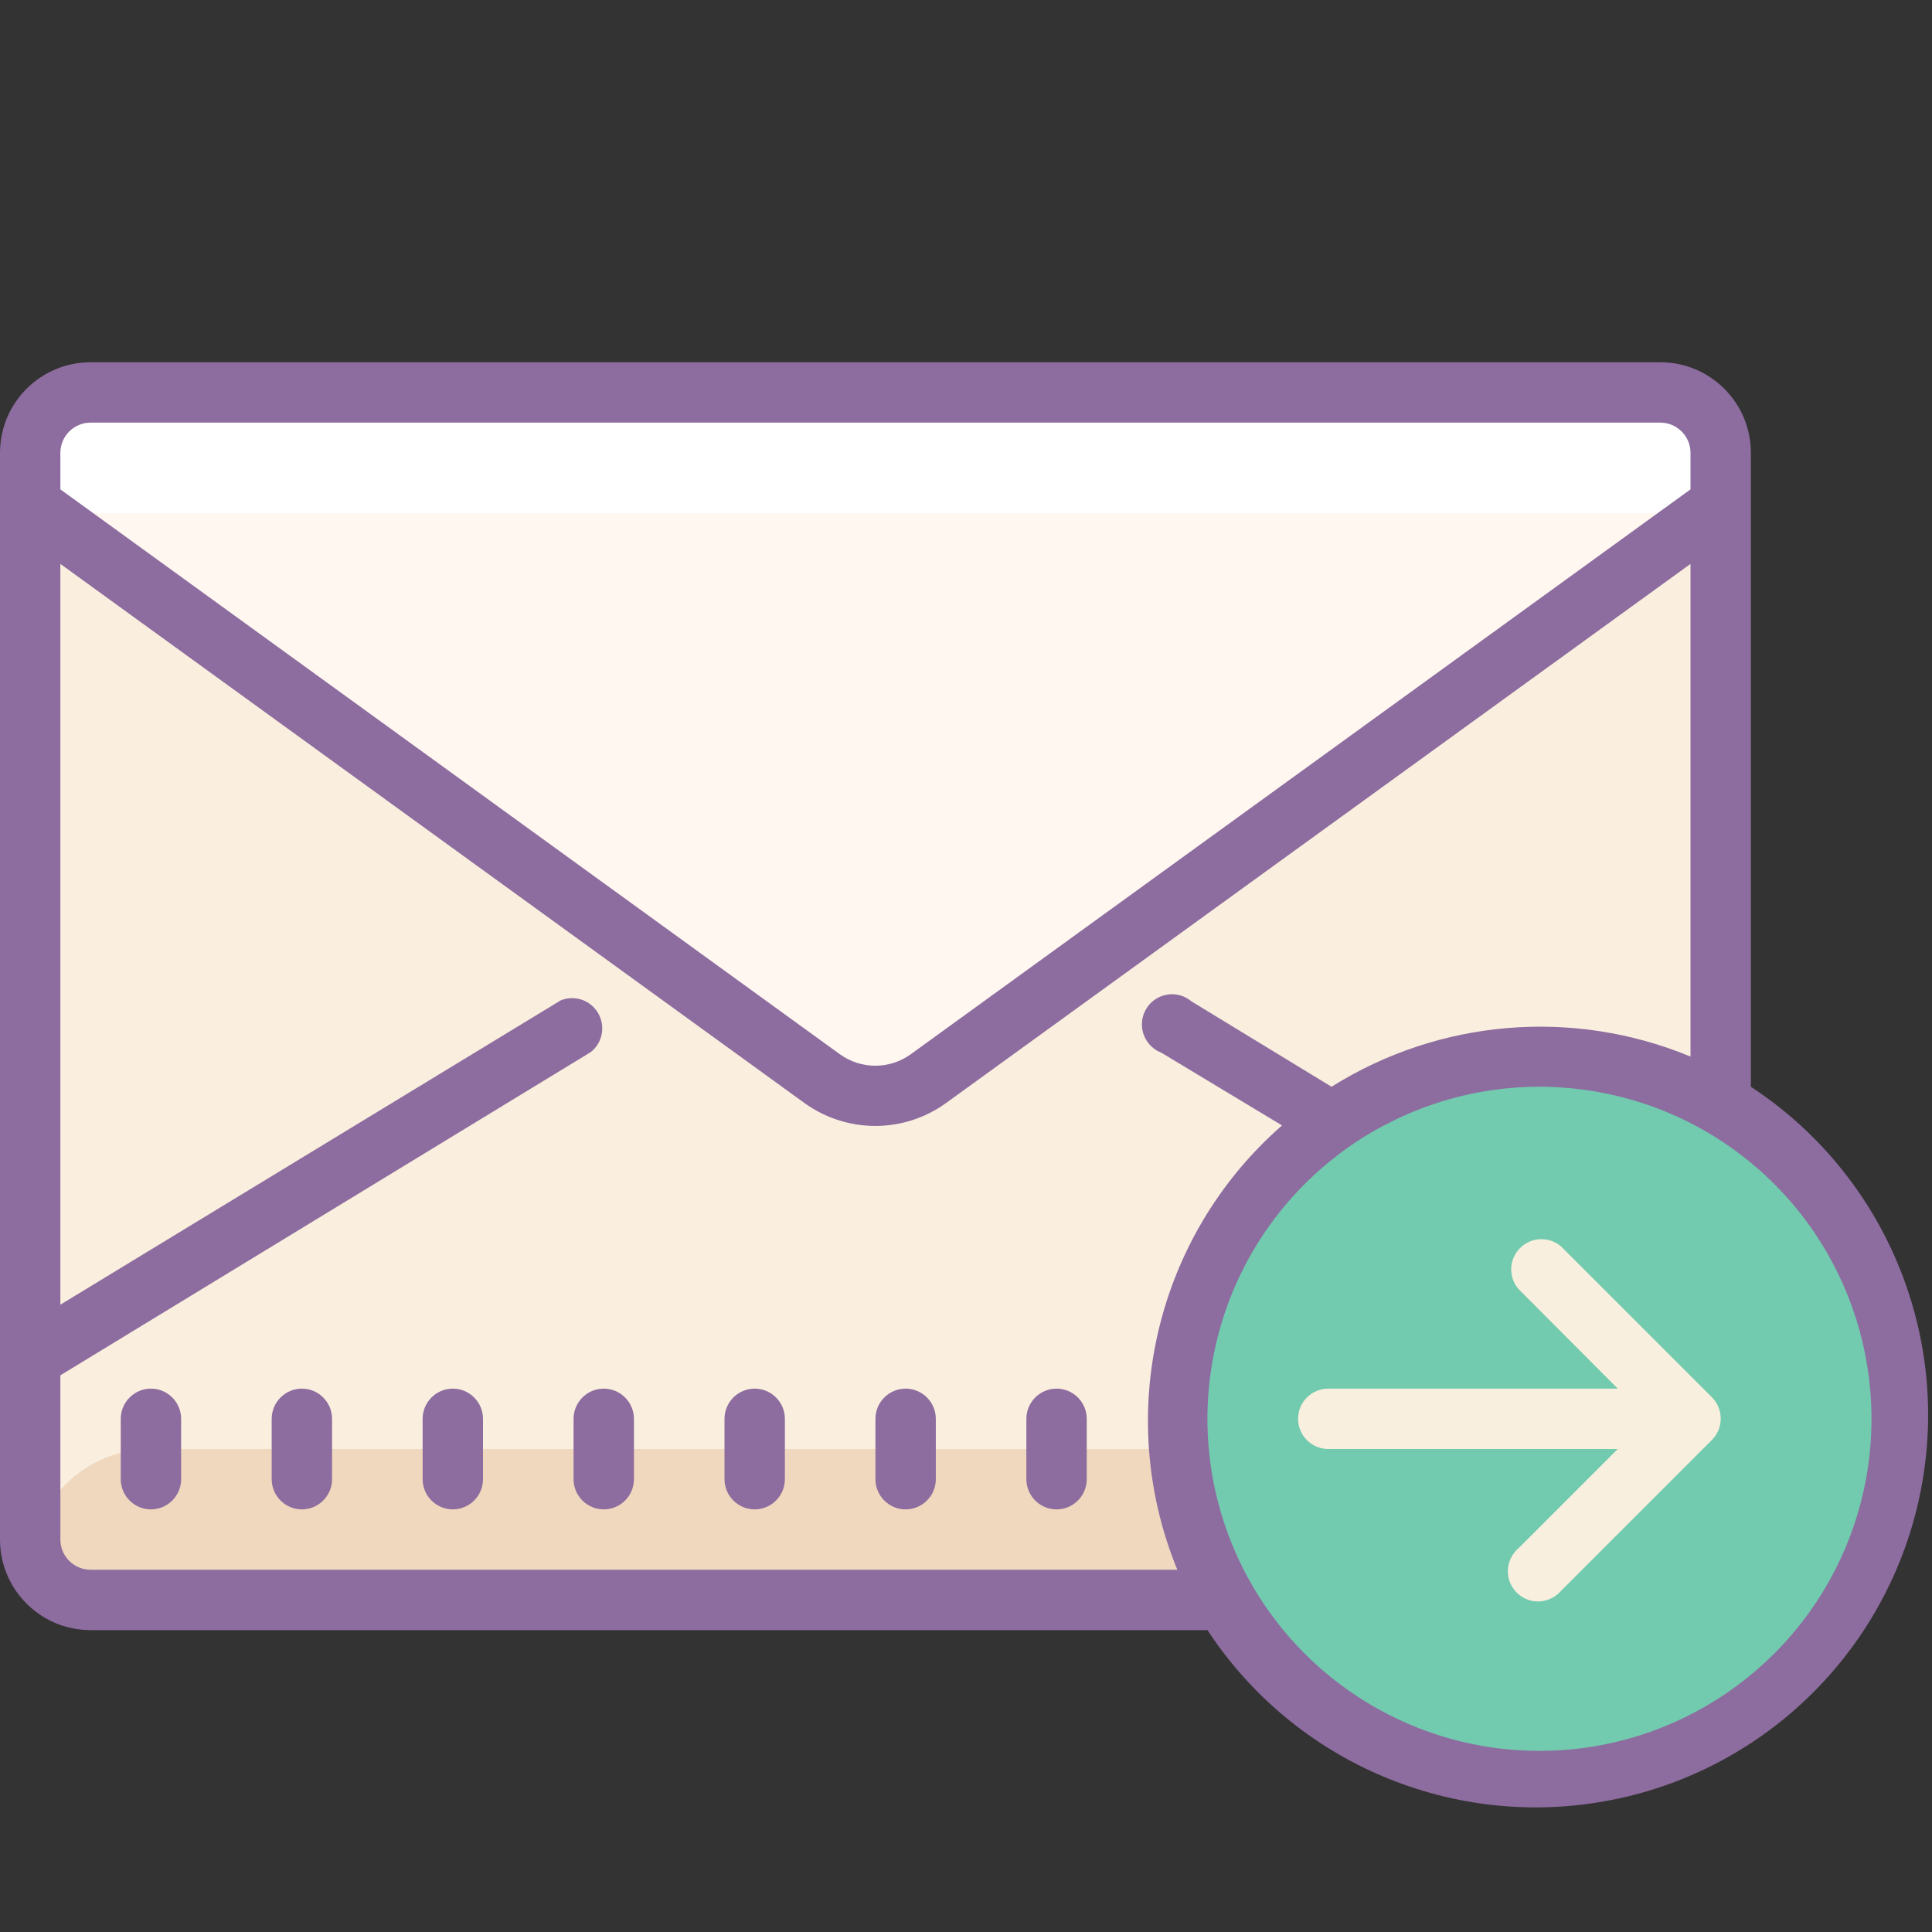 <svg xmlns="http://www.w3.org/2000/svg" xmlns:xlink="http://www.w3.org/1999/xlink" viewBox="0 0 64 64" version="1.1" width="50" height="50" style="fill: rgb(0, 0, 0);">
<rect x="0" y="0" width="64" height="64" fill="#333333" stroke="none"/>
<g id="surface1">
<path style=" fill:#FAEFDE;" d="M 55.109 53 L 3 53 C 1.895 53 1 52.105 1 51 L 1 15 C 1 13.895 1.895 13 3 13 L 55 13 C 56.105 13 57 13.895 57 15 L 57.109 51 C 57.109 52.105 56.215 53 55.109 53 Z "/>
<path style=" fill:#FFF7F0;" d="M 57 16.77 L 29 36.77 L 1 17 L 1 16 C 1 14.898 1.898 13 3 13 L 55 13 C 56.102 13 57 14.672 57 15.77 Z "/>
<path style=" fill:#EFD8BE;" d="M 56 53 L 2 53 C 1.449 53 1 52.781 1 52.23 L 1 52 C 1 49.789 2.789 48 5 48 L 53.109 48 C 55.32 48 57.109 49.789 57.109 52 L 57.109 52.23 C 57.109 52.781 56.551 53 56 53 Z "/>
<path style=" fill:#FFFFFF;" d="M 2.891 12.77 L 55 12.77 C 56.105 12.77 57 13.664 57 14.77 C 57.016 15.922 56.145 16.891 55 17 L 3 17 C 1.832 16.902 0.922 15.941 0.891 14.77 C 0.891 13.664 1.785 12.77 2.891 12.77 Z "/>
<path style=" fill:#72CAAF;" d="M 63 47 C 63 53.629 57.629 59 51 59 C 44.371 59 39 53.629 39 47 C 39 40.371 44.371 35 51 35 C 57.629 35 63 40.371 63 47 Z "/>
<path style=" fill:#8D6C9F;" d="M 10 46 C 9.449 46 9 46.449 9 47 L 9 49 C 9 49.551 9.449 50 10 50 C 10.551 50 11 49.551 11 49 L 11 47 C 11 46.449 10.551 46 10 46 Z "/>
<path style=" fill:#8D6C9F;" d="M 5 46 C 4.449 46 4 46.449 4 47 L 4 49 C 4 49.551 4.449 50 5 50 C 5.551 50 6 49.551 6 49 L 6 47 C 6 46.449 5.551 46 5 46 Z "/>
<path style=" fill:#8D6C9F;" d="M 15 46 C 14.449 46 14 46.449 14 47 L 14 49 C 14 49.551 14.449 50 15 50 C 15.551 50 16 49.551 16 49 L 16 47 C 16 46.449 15.551 46 15 46 Z "/>
<path style=" fill:#8D6C9F;" d="M 20 46 C 19.449 46 19 46.449 19 47 L 19 49 C 19 49.551 19.449 50 20 50 C 20.551 50 21 49.551 21 49 L 21 47 C 21 46.449 20.551 46 20 46 Z "/>
<path style=" fill:#8D6C9F;" d="M 25 46 C 24.449 46 24 46.449 24 47 L 24 49 C 24 49.551 24.449 50 25 50 C 25.551 50 26 49.551 26 49 L 26 47 C 26 46.449 25.551 46 25 46 Z "/>
<path style=" fill:#8D6C9F;" d="M 30 46 C 29.449 46 29 46.449 29 47 L 29 49 C 29 49.551 29.449 50 30 50 C 30.551 50 31 49.551 31 49 L 31 47 C 31 46.449 30.551 46 30 46 Z "/>
<path style=" fill:#8D6C9F;" d="M 35 46 C 34.449 46 34 46.449 34 47 L 34 49 C 34 49.551 34.449 50 35 50 C 35.551 50 36 49.551 36 49 L 36 47 C 36 46.449 35.551 46 35 46 Z "/>
<path style=" fill:#8D6C9F;" d="M 58 36 L 58 15 C 58 13.344 56.656 12 55 12 L 3 12 C 1.344 12 0 13.344 0 15 L 0 51 C 0 52.656 1.344 54 3 54 L 40 54 C 42.898 58.418 48.184 60.645 53.371 59.629 C 58.559 58.613 62.613 54.559 63.629 49.371 C 64.645 44.184 62.418 38.898 58 36 Z M 2 15 C 2 14.449 2.449 14 3 14 L 55 14 C 55.551 14 56 14.449 56 15 L 56 16.211 L 30.172 34.922 C 29.469 35.43 28.52 35.43 27.82 34.922 L 2 16.211 Z M 3 52 C 2.449 52 2 51.551 2 51 L 2 45.559 L 19.57 34.852 C 19.961 34.543 20.066 33.992 19.812 33.559 C 19.562 33.129 19.031 32.949 18.57 33.141 L 2 43.219 L 2 18.68 L 26.648 36.539 C 28.051 37.551 29.941 37.551 31.34 36.539 L 56 18.68 L 56 35 C 52.109 33.387 47.676 33.762 44.109 36 L 39.469 33.172 C 39.164 32.914 38.738 32.863 38.383 33.039 C 38.027 33.215 37.809 33.586 37.828 33.984 C 37.848 34.379 38.098 34.727 38.469 34.871 L 42.469 37.281 C 38.285 40.941 36.891 46.855 39 52 Z M 51 58 C 46.312 58 42.141 55.031 40.605 50.605 C 39.07 46.176 40.508 41.262 44.191 38.359 C 44.77 37.898 45.398 37.5 46.059 37.172 C 50.121 35.129 55.02 35.797 58.387 38.852 C 61.754 41.906 62.895 46.719 61.258 50.961 C 59.621 55.199 55.547 58 51 58 Z "/>
<path style=" fill:#F9EFDE;" d="M 51.711 41.289 C 51.312 40.949 50.723 40.973 50.352 41.344 C 49.984 41.711 49.961 42.305 50.301 42.699 L 53.59 46 L 44 46 C 43.449 46 43 46.449 43 47 C 43 47.551 43.449 48 44 48 L 53.59 48 L 50.301 51.289 C 50.016 51.535 49.891 51.918 49.977 52.285 C 50.066 52.648 50.352 52.934 50.715 53.023 C 51.082 53.109 51.465 52.984 51.711 52.699 L 56.711 47.699 C 57.098 47.309 57.098 46.68 56.711 46.289 Z "/>
</g>
</svg>